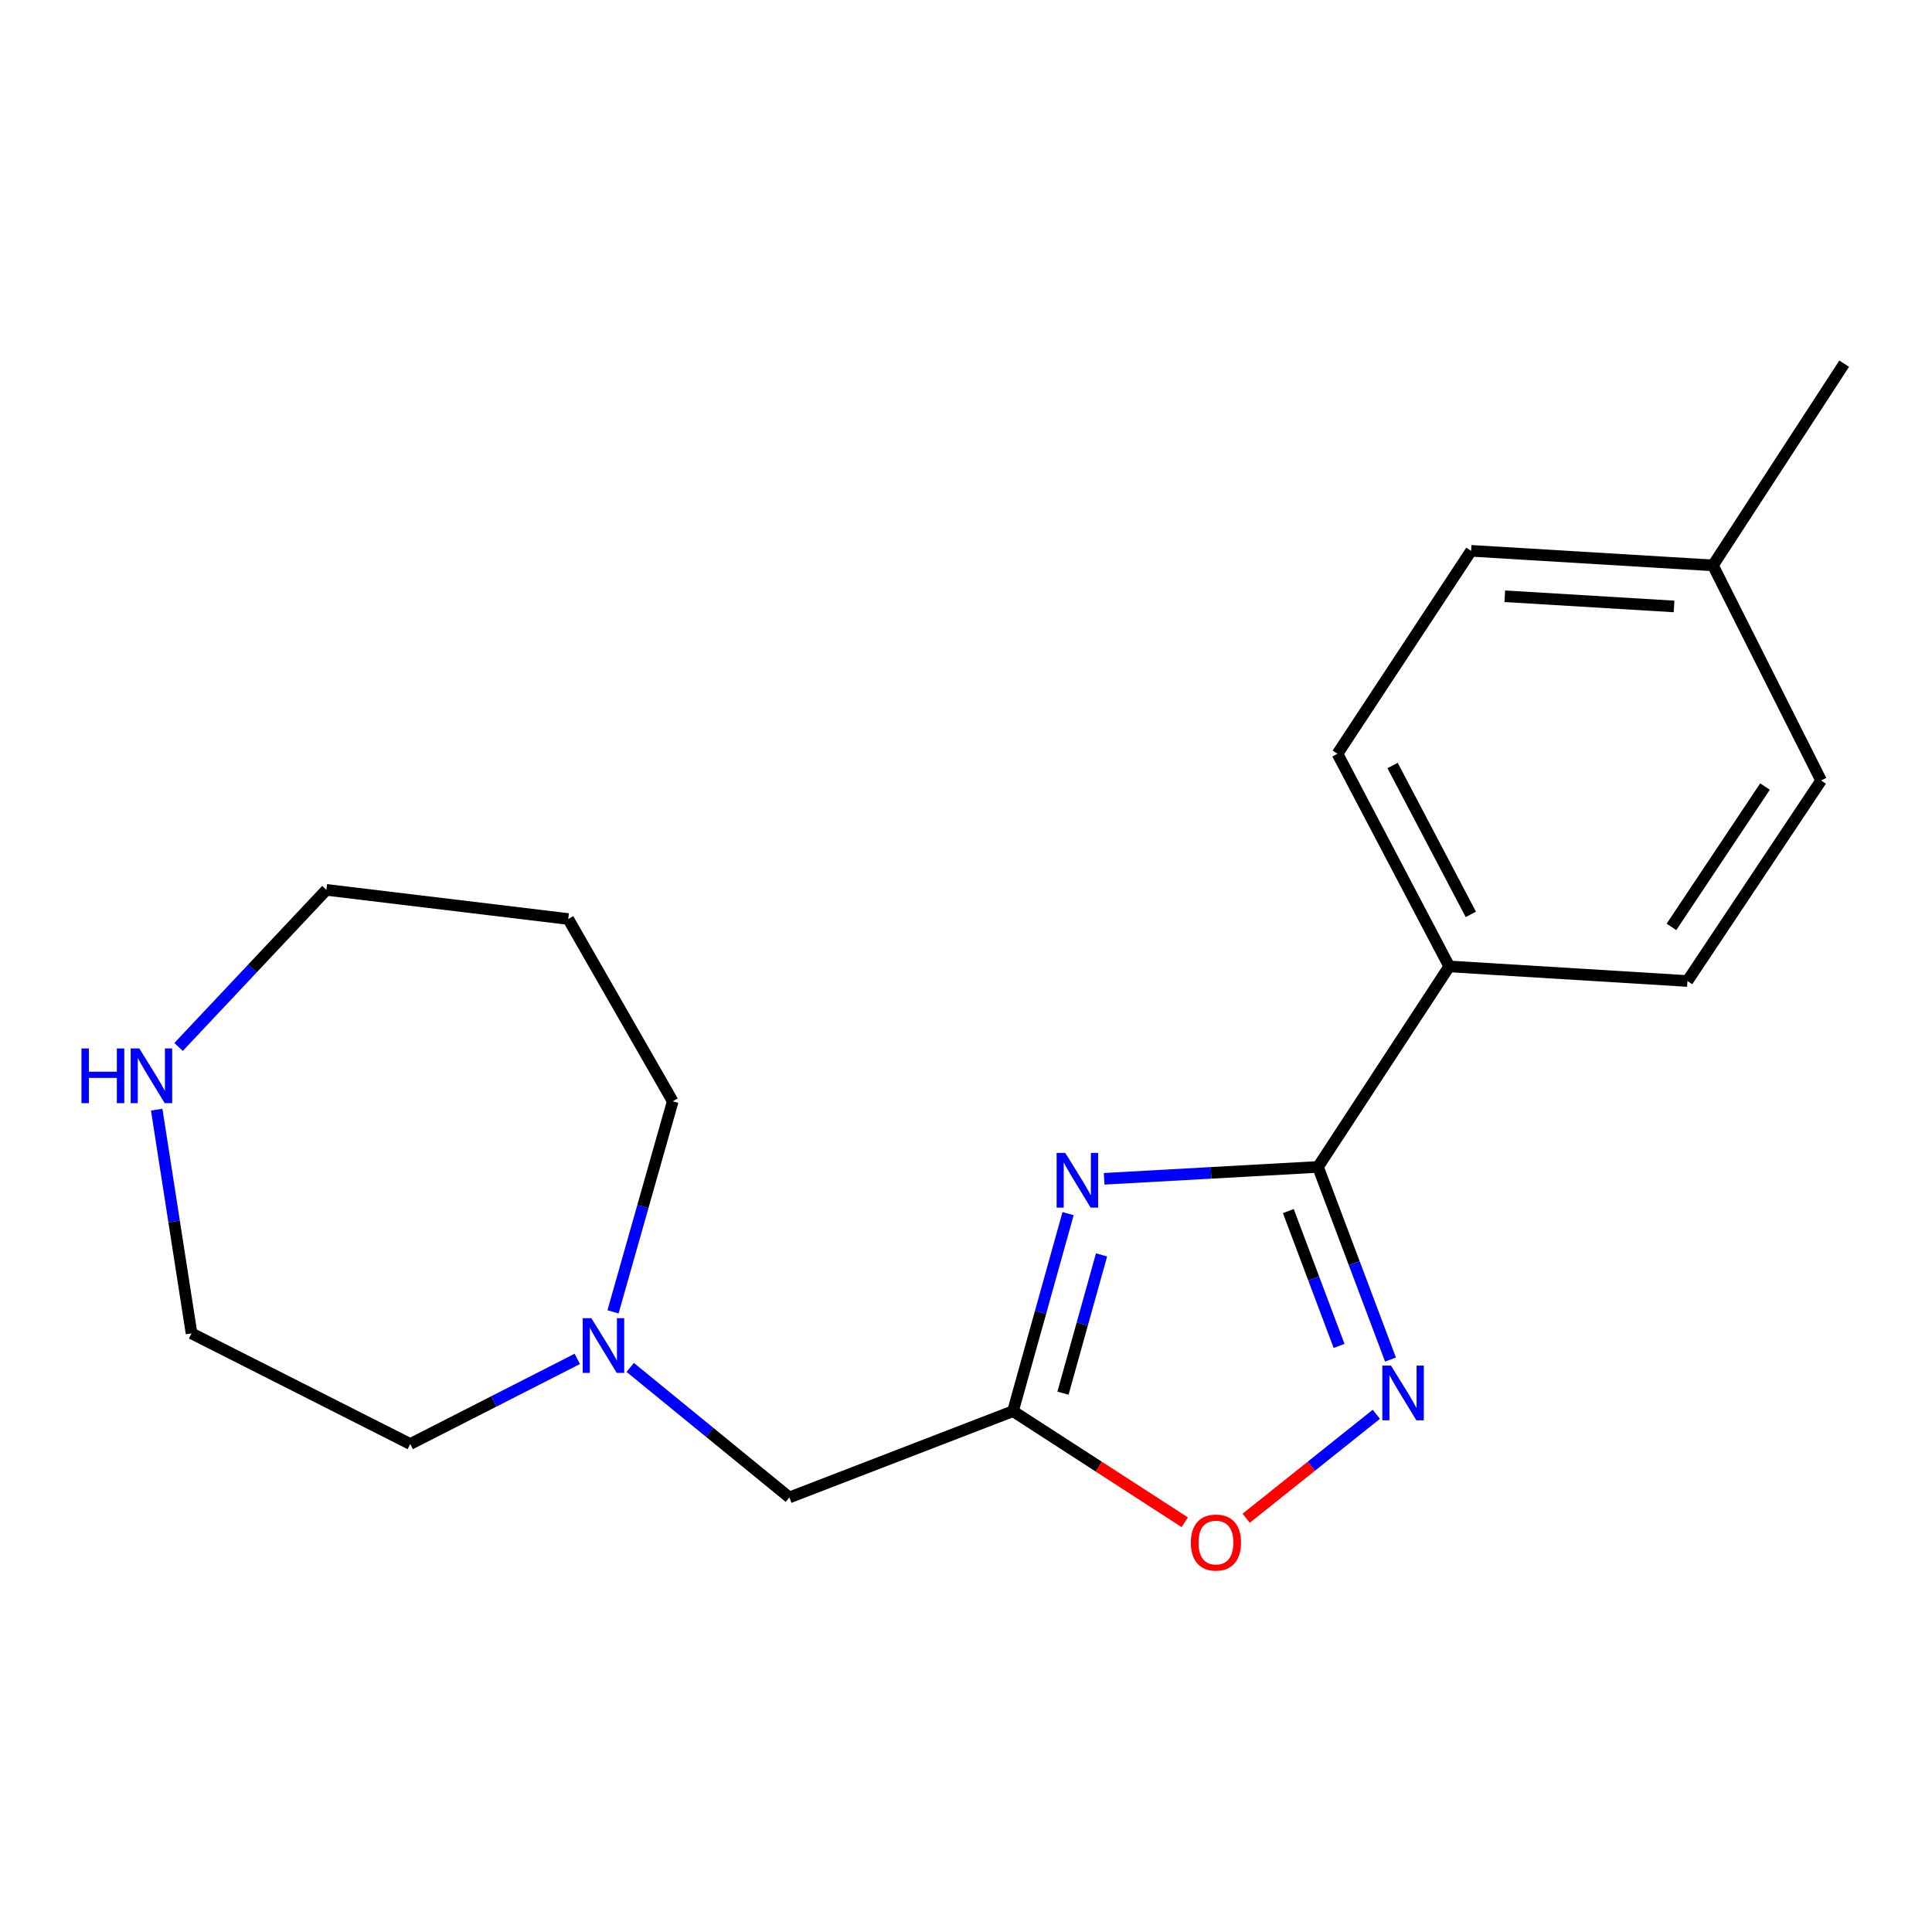<?xml version='1.0' encoding='iso-8859-1'?>
<svg version='1.1' baseProfile='full'
              xmlns='http://www.w3.org/2000/svg'
                      xmlns:rdkit='http://www.rdkit.org/xml'
                      xmlns:xlink='http://www.w3.org/1999/xlink'
                  xml:space='preserve'
width='1000px' height='1000px' viewBox='0 0 1000 1000'>
<!-- END OF HEADER -->
<rect style='opacity:1.0;fill:#FFFFFF;stroke:none' width='1000' height='1000' x='0' y='0'> </rect>
<path class='bond-0' d='M 571.505,610.143 L 626.849,607.071' style='fill:none;fill-rule:evenodd;stroke:#0000FF;stroke-width:6px;stroke-linecap:butt;stroke-linejoin:miter;stroke-opacity:1' />
<path class='bond-0' d='M 626.849,607.071 L 682.194,603.998' style='fill:none;fill-rule:evenodd;stroke:#000000;stroke-width:6px;stroke-linecap:butt;stroke-linejoin:miter;stroke-opacity:1' />
<path class='bond-2' d='M 552.833,628.174 L 538.578,679.294' style='fill:none;fill-rule:evenodd;stroke:#0000FF;stroke-width:6px;stroke-linecap:butt;stroke-linejoin:miter;stroke-opacity:1' />
<path class='bond-2' d='M 538.578,679.294 L 524.323,730.414' style='fill:none;fill-rule:evenodd;stroke:#000000;stroke-width:6px;stroke-linecap:butt;stroke-linejoin:miter;stroke-opacity:1' />
<path class='bond-2' d='M 570.156,649.533 L 560.177,685.317' style='fill:none;fill-rule:evenodd;stroke:#0000FF;stroke-width:6px;stroke-linecap:butt;stroke-linejoin:miter;stroke-opacity:1' />
<path class='bond-2' d='M 560.177,685.317 L 550.199,721.101' style='fill:none;fill-rule:evenodd;stroke:#000000;stroke-width:6px;stroke-linecap:butt;stroke-linejoin:miter;stroke-opacity:1' />
<path class='bond-1' d='M 682.194,603.998 L 700.958,653.849' style='fill:none;fill-rule:evenodd;stroke:#000000;stroke-width:6px;stroke-linecap:butt;stroke-linejoin:miter;stroke-opacity:1' />
<path class='bond-1' d='M 700.958,653.849 L 719.723,703.699' style='fill:none;fill-rule:evenodd;stroke:#0000FF;stroke-width:6px;stroke-linecap:butt;stroke-linejoin:miter;stroke-opacity:1' />
<path class='bond-1' d='M 666.838,626.853 L 679.973,661.748' style='fill:none;fill-rule:evenodd;stroke:#000000;stroke-width:6px;stroke-linecap:butt;stroke-linejoin:miter;stroke-opacity:1' />
<path class='bond-1' d='M 679.973,661.748 L 693.108,696.643' style='fill:none;fill-rule:evenodd;stroke:#0000FF;stroke-width:6px;stroke-linecap:butt;stroke-linejoin:miter;stroke-opacity:1' />
<path class='bond-5' d='M 682.194,603.998 L 750.123,500.217' style='fill:none;fill-rule:evenodd;stroke:#000000;stroke-width:6px;stroke-linecap:butt;stroke-linejoin:miter;stroke-opacity:1' />
<path class='bond-19' d='M 712.391,732.036 L 678.705,758.938' style='fill:none;fill-rule:evenodd;stroke:#0000FF;stroke-width:6px;stroke-linecap:butt;stroke-linejoin:miter;stroke-opacity:1' />
<path class='bond-19' d='M 678.705,758.938 L 645.019,785.84' style='fill:none;fill-rule:evenodd;stroke:#FF0000;stroke-width:6px;stroke-linecap:butt;stroke-linejoin:miter;stroke-opacity:1' />
<path class='bond-3' d='M 524.323,730.414 L 568.779,759.164' style='fill:none;fill-rule:evenodd;stroke:#000000;stroke-width:6px;stroke-linecap:butt;stroke-linejoin:miter;stroke-opacity:1' />
<path class='bond-3' d='M 568.779,759.164 L 613.235,787.914' style='fill:none;fill-rule:evenodd;stroke:#FF0000;stroke-width:6px;stroke-linecap:butt;stroke-linejoin:miter;stroke-opacity:1' />
<path class='bond-6' d='M 524.323,730.414 L 408.583,775.073' style='fill:none;fill-rule:evenodd;stroke:#000000;stroke-width:6px;stroke-linecap:butt;stroke-linejoin:miter;stroke-opacity:1' />
<path class='bond-4' d='M 326.198,707.768 L 367.391,741.421' style='fill:none;fill-rule:evenodd;stroke:#0000FF;stroke-width:6px;stroke-linecap:butt;stroke-linejoin:miter;stroke-opacity:1' />
<path class='bond-4' d='M 367.391,741.421 L 408.583,775.073' style='fill:none;fill-rule:evenodd;stroke:#000000;stroke-width:6px;stroke-linecap:butt;stroke-linejoin:miter;stroke-opacity:1' />
<path class='bond-13' d='M 317.299,679.01 L 332.751,624.519' style='fill:none;fill-rule:evenodd;stroke:#0000FF;stroke-width:6px;stroke-linecap:butt;stroke-linejoin:miter;stroke-opacity:1' />
<path class='bond-13' d='M 332.751,624.519 L 348.203,570.028' style='fill:none;fill-rule:evenodd;stroke:#000000;stroke-width:6px;stroke-linecap:butt;stroke-linejoin:miter;stroke-opacity:1' />
<path class='bond-16' d='M 298.805,703.359 L 255.575,725.388' style='fill:none;fill-rule:evenodd;stroke:#0000FF;stroke-width:6px;stroke-linecap:butt;stroke-linejoin:miter;stroke-opacity:1' />
<path class='bond-16' d='M 255.575,725.388 L 212.345,747.418' style='fill:none;fill-rule:evenodd;stroke:#000000;stroke-width:6px;stroke-linecap:butt;stroke-linejoin:miter;stroke-opacity:1' />
<path class='bond-8' d='M 750.123,500.217 L 692.271,390.146' style='fill:none;fill-rule:evenodd;stroke:#000000;stroke-width:6px;stroke-linecap:butt;stroke-linejoin:miter;stroke-opacity:1' />
<path class='bond-8' d='M 761.294,473.275 L 720.798,396.224' style='fill:none;fill-rule:evenodd;stroke:#000000;stroke-width:6px;stroke-linecap:butt;stroke-linejoin:miter;stroke-opacity:1' />
<path class='bond-9' d='M 750.123,500.217 L 873.424,507.766' style='fill:none;fill-rule:evenodd;stroke:#000000;stroke-width:6px;stroke-linecap:butt;stroke-linejoin:miter;stroke-opacity:1' />
<path class='bond-7' d='M 81.11,574.368 L 90.122,632.26' style='fill:none;fill-rule:evenodd;stroke:#0000FF;stroke-width:6px;stroke-linecap:butt;stroke-linejoin:miter;stroke-opacity:1' />
<path class='bond-7' d='M 90.122,632.26 L 99.134,690.152' style='fill:none;fill-rule:evenodd;stroke:#000000;stroke-width:6px;stroke-linecap:butt;stroke-linejoin:miter;stroke-opacity:1' />
<path class='bond-21' d='M 92.424,541.911 L 130.684,501.251' style='fill:none;fill-rule:evenodd;stroke:#0000FF;stroke-width:6px;stroke-linecap:butt;stroke-linejoin:miter;stroke-opacity:1' />
<path class='bond-21' d='M 130.684,501.251 L 168.944,460.591' style='fill:none;fill-rule:evenodd;stroke:#000000;stroke-width:6px;stroke-linecap:butt;stroke-linejoin:miter;stroke-opacity:1' />
<path class='bond-11' d='M 692.271,390.146 L 761.446,285.106' style='fill:none;fill-rule:evenodd;stroke:#000000;stroke-width:6px;stroke-linecap:butt;stroke-linejoin:miter;stroke-opacity:1' />
<path class='bond-10' d='M 873.424,507.766 L 942.599,403.986' style='fill:none;fill-rule:evenodd;stroke:#000000;stroke-width:6px;stroke-linecap:butt;stroke-linejoin:miter;stroke-opacity:1' />
<path class='bond-10' d='M 865.142,479.763 L 913.565,407.116' style='fill:none;fill-rule:evenodd;stroke:#000000;stroke-width:6px;stroke-linecap:butt;stroke-linejoin:miter;stroke-opacity:1' />
<path class='bond-12' d='M 942.599,403.986 L 886.616,292.643' style='fill:none;fill-rule:evenodd;stroke:#000000;stroke-width:6px;stroke-linecap:butt;stroke-linejoin:miter;stroke-opacity:1' />
<path class='bond-20' d='M 761.446,285.106 L 886.616,292.643' style='fill:none;fill-rule:evenodd;stroke:#000000;stroke-width:6px;stroke-linecap:butt;stroke-linejoin:miter;stroke-opacity:1' />
<path class='bond-20' d='M 778.874,308.619 L 866.493,313.895' style='fill:none;fill-rule:evenodd;stroke:#000000;stroke-width:6px;stroke-linecap:butt;stroke-linejoin:miter;stroke-opacity:1' />
<path class='bond-18' d='M 886.616,292.643 L 954.545,188.239' style='fill:none;fill-rule:evenodd;stroke:#000000;stroke-width:6px;stroke-linecap:butt;stroke-linejoin:miter;stroke-opacity:1' />
<path class='bond-14' d='M 348.203,570.028 L 294.114,475.677' style='fill:none;fill-rule:evenodd;stroke:#000000;stroke-width:6px;stroke-linecap:butt;stroke-linejoin:miter;stroke-opacity:1' />
<path class='bond-15' d='M 294.114,475.677 L 168.944,460.591' style='fill:none;fill-rule:evenodd;stroke:#000000;stroke-width:6px;stroke-linecap:butt;stroke-linejoin:miter;stroke-opacity:1' />
<path class='bond-17' d='M 212.345,747.418 L 99.134,690.152' style='fill:none;fill-rule:evenodd;stroke:#000000;stroke-width:6px;stroke-linecap:butt;stroke-linejoin:miter;stroke-opacity:1' />
<path  class='atom-0' d='M 551.386 596.752
L 560.666 611.752
Q 561.586 613.232, 563.066 615.912
Q 564.546 618.592, 564.626 618.752
L 564.626 596.752
L 568.386 596.752
L 568.386 625.072
L 564.506 625.072
L 554.546 608.672
Q 553.386 606.752, 552.146 604.552
Q 550.946 602.352, 550.586 601.672
L 550.586 625.072
L 546.906 625.072
L 546.906 596.752
L 551.386 596.752
' fill='#0000FF'/>
<path  class='atom-2' d='M 719.97 706.824
L 729.25 721.824
Q 730.17 723.304, 731.65 725.984
Q 733.13 728.664, 733.21 728.824
L 733.21 706.824
L 736.97 706.824
L 736.97 735.144
L 733.09 735.144
L 723.13 718.744
Q 721.97 716.824, 720.73 714.624
Q 719.53 712.424, 719.17 711.744
L 719.17 735.144
L 715.49 735.144
L 715.49 706.824
L 719.97 706.824
' fill='#0000FF'/>
<path  class='atom-4' d='M 616.363 798.423
Q 616.363 791.623, 619.723 787.823
Q 623.083 784.023, 629.363 784.023
Q 635.643 784.023, 639.003 787.823
Q 642.363 791.623, 642.363 798.423
Q 642.363 805.303, 638.963 809.223
Q 635.563 813.103, 629.363 813.103
Q 623.123 813.103, 619.723 809.223
Q 616.363 805.343, 616.363 798.423
M 629.363 809.903
Q 633.683 809.903, 636.003 807.023
Q 638.363 804.103, 638.363 798.423
Q 638.363 792.863, 636.003 790.063
Q 633.683 787.223, 629.363 787.223
Q 625.043 787.223, 622.683 790.023
Q 620.363 792.823, 620.363 798.423
Q 620.363 804.143, 622.683 807.023
Q 625.043 809.903, 629.363 809.903
' fill='#FF0000'/>
<path  class='atom-5' d='M 306.092 682.296
L 315.372 697.296
Q 316.292 698.776, 317.772 701.456
Q 319.252 704.136, 319.332 704.296
L 319.332 682.296
L 323.092 682.296
L 323.092 710.616
L 319.212 710.616
L 309.252 694.216
Q 308.092 692.296, 306.852 690.096
Q 305.652 687.896, 305.292 687.216
L 305.292 710.616
L 301.612 710.616
L 301.612 682.296
L 306.092 682.296
' fill='#0000FF'/>
<path  class='atom-8' d='M 42.16 542.675
L 46 542.675
L 46 554.715
L 60.48 554.715
L 60.48 542.675
L 64.32 542.675
L 64.32 570.995
L 60.48 570.995
L 60.48 557.915
L 46 557.915
L 46 570.995
L 42.16 570.995
L 42.16 542.675
' fill='#0000FF'/>
<path  class='atom-8' d='M 72.12 542.675
L 81.4 557.675
Q 82.32 559.155, 83.8 561.835
Q 85.28 564.515, 85.36 564.675
L 85.36 542.675
L 89.12 542.675
L 89.12 570.995
L 85.24 570.995
L 75.28 554.595
Q 74.12 552.675, 72.88 550.475
Q 71.68 548.275, 71.32 547.595
L 71.32 570.995
L 67.64 570.995
L 67.64 542.675
L 72.12 542.675
' fill='#0000FF'/>
</svg>

